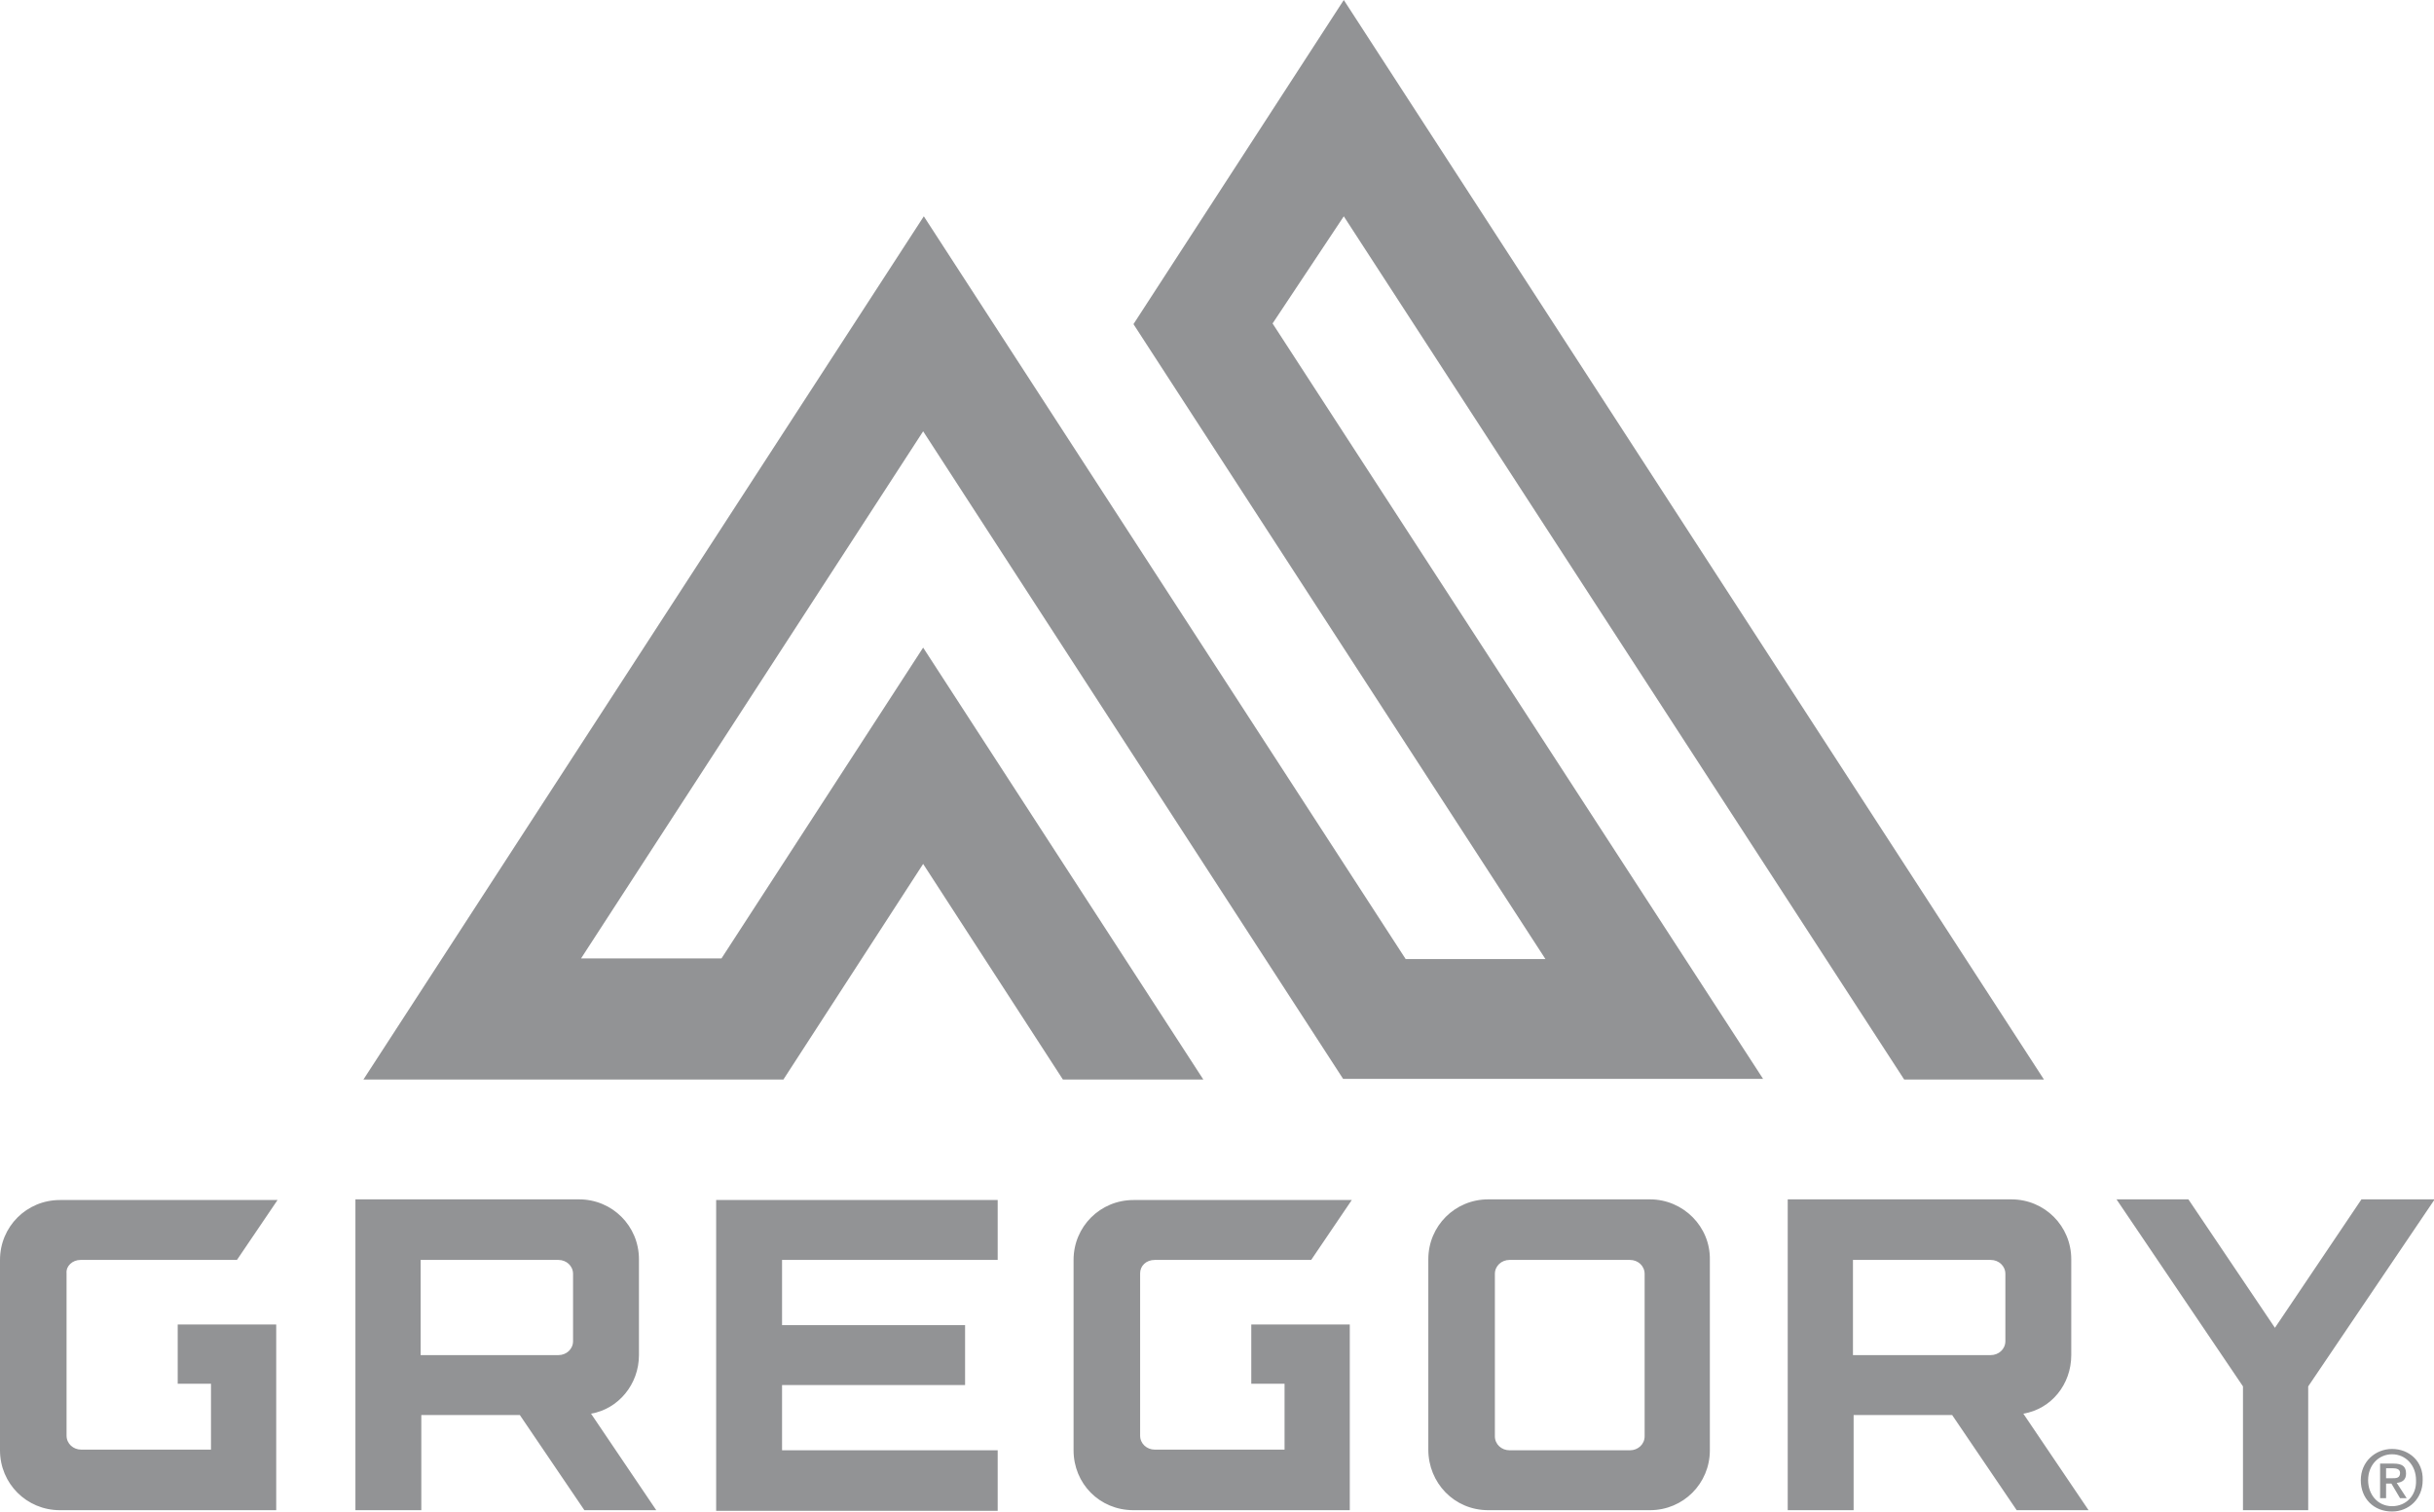 <?xml version="1.0" encoding="utf-8"?>
<!-- Generator: Adobe Illustrator 19.0.0, SVG Export Plug-In . SVG Version: 6.00 Build 0)  -->
<svg version="1.1" id="Layer_1" xmlns="http://www.w3.org/2000/svg" xmlns:xlink="http://www.w3.org/1999/xlink" x="0px" y="0px"
	 viewBox="-523 8.4 365.7 227.1" style="enable-background:new -523 8.4 365.7 227.1;" xml:space="preserve">
<style type="text/css">
	.st0{fill:#929395;}
</style>
<path class="st0" d="M-163.6,234.7c-2.2,0-3.6-1.8-3.6-3.9c0-2.3,1.6-3.9,3.6-3.9c2,0,3.6,1.6,3.6,3.9
	C-159.9,233.1-161.5,234.7-163.6,234.7z M-163.6,226.1c-2.5,0-4.7,1.9-4.7,4.7c0,2.7,1.9,4.7,4.7,4.7c2.5,0,4.6-1.9,4.6-4.7
	C-158.9,227.9-161.1,226.1-163.6,226.1z M-164.5,230.5V229h1c0.5,0,1.1,0.1,1.1,0.7c0,0.8-0.6,0.8-1.2,0.8
	C-163.5,230.5-164.5,230.5-164.5,230.5z M-161.5,229.8c0-1.1-0.6-1.5-1.9-1.5h-2v5.2h0.9v-2.2h0.8l1.3,2.2h1l-1.5-2.3
	C-162,231.1-161.5,230.7-161.5,229.8z M-221.7,209.9c0,1.2-1,2.1-2.2,2.1l-20.7,0v-14.3h20.7c1.2,0,2.2,0.9,2.2,2.1
	C-221.7,199.8-221.7,209.9-221.7,209.9z M-211.8,212v-14.4c0-5-4-9-9-9h-33.6v46.7h9.9v-14.3h14.8l9.7,14.3h10.8l-9.8-14.5
	C-214.8,220.1-211.8,216.4-211.8,212z M-436.9,209.9c0,1.2-1,2.1-2.2,2.1l-20.7,0v-14.3h20.7c1.2,0,2.2,0.9,2.2,2.1
	C-436.9,199.8-436.9,209.9-436.9,209.9z M-427,212v-14.4c0-5-4-9-9-9h-33.6v46.7h9.9v-14.3h14.8l9.7,14.3h10.8l-9.8-14.5
	C-430.1,220.1-427,216.4-427,212z M-168.2,188.6l-13,19.3l-13-19.3h-10.8l19,28.1v18.6h9.8v-18.6l19-28.1L-168.2,188.6L-168.2,188.6
	z M-415.4,235.4h42.3v-9.1h-32.4v-9.8h27.5v-9h-27.5v-9.8h32.4v-9h-42.3L-415.4,235.4L-415.4,235.4z M-275.9,224.2
	c0,1.2-1,2.1-2.2,2.1h-18.1c-1.2,0-2.2-0.9-2.2-2.1v-24.4c0-1.2,1-2.1,2.2-2.1h18.1c1.2,0,2.2,0.9,2.2,2.1V224.2z M-275.1,188.6
	h-24.3c-5,0-9,4-9,9v28.6c0,5,3.9,9.1,9,9.1h24.3c5,0,9-4,9-9c0,0,0,0,0,0v-28.6C-266,192.7-270.1,188.6-275.1,188.6z M-349.5,197.7
	h23.5l6.1-9h-32.8c-5,0-9,4-9,9v28.6c0,5,3.9,9,9,9h32.5v-27.9H-335v8.9h5v9.9h-19.5c-1.2,0-2.2-0.9-2.2-2.1v-24.4
	C-351.7,198.6-350.8,197.7-349.5,197.7L-349.5,197.7z M-510.9,197.7h23.5l6.1-9H-514c-5,0-9,4-9,9v28.6c0,5,4,9,9,9h32.5v-27.9
	h-14.8v8.9h5v9.9h-19.5c-1.2,0-2.2-0.9-2.2-2.1v-24.4C-513.1,198.6-512.1,197.7-510.9,197.7L-510.9,197.7z M-321.1,40.9l84.2,129.7
	h21L-321.1,8.4l-31.6,48.7l61.9,95.4h-21l-72.4-111.6l-84.2,129.7h63.1l21-32.4l21,32.4h21.1l-42.1-64.9l-30.3,46.7h-21.1l51.4-79.2
	l63.1,97.3h63.1l-73.7-113.5L-321.1,40.9L-321.1,40.9z"/>
</svg>
